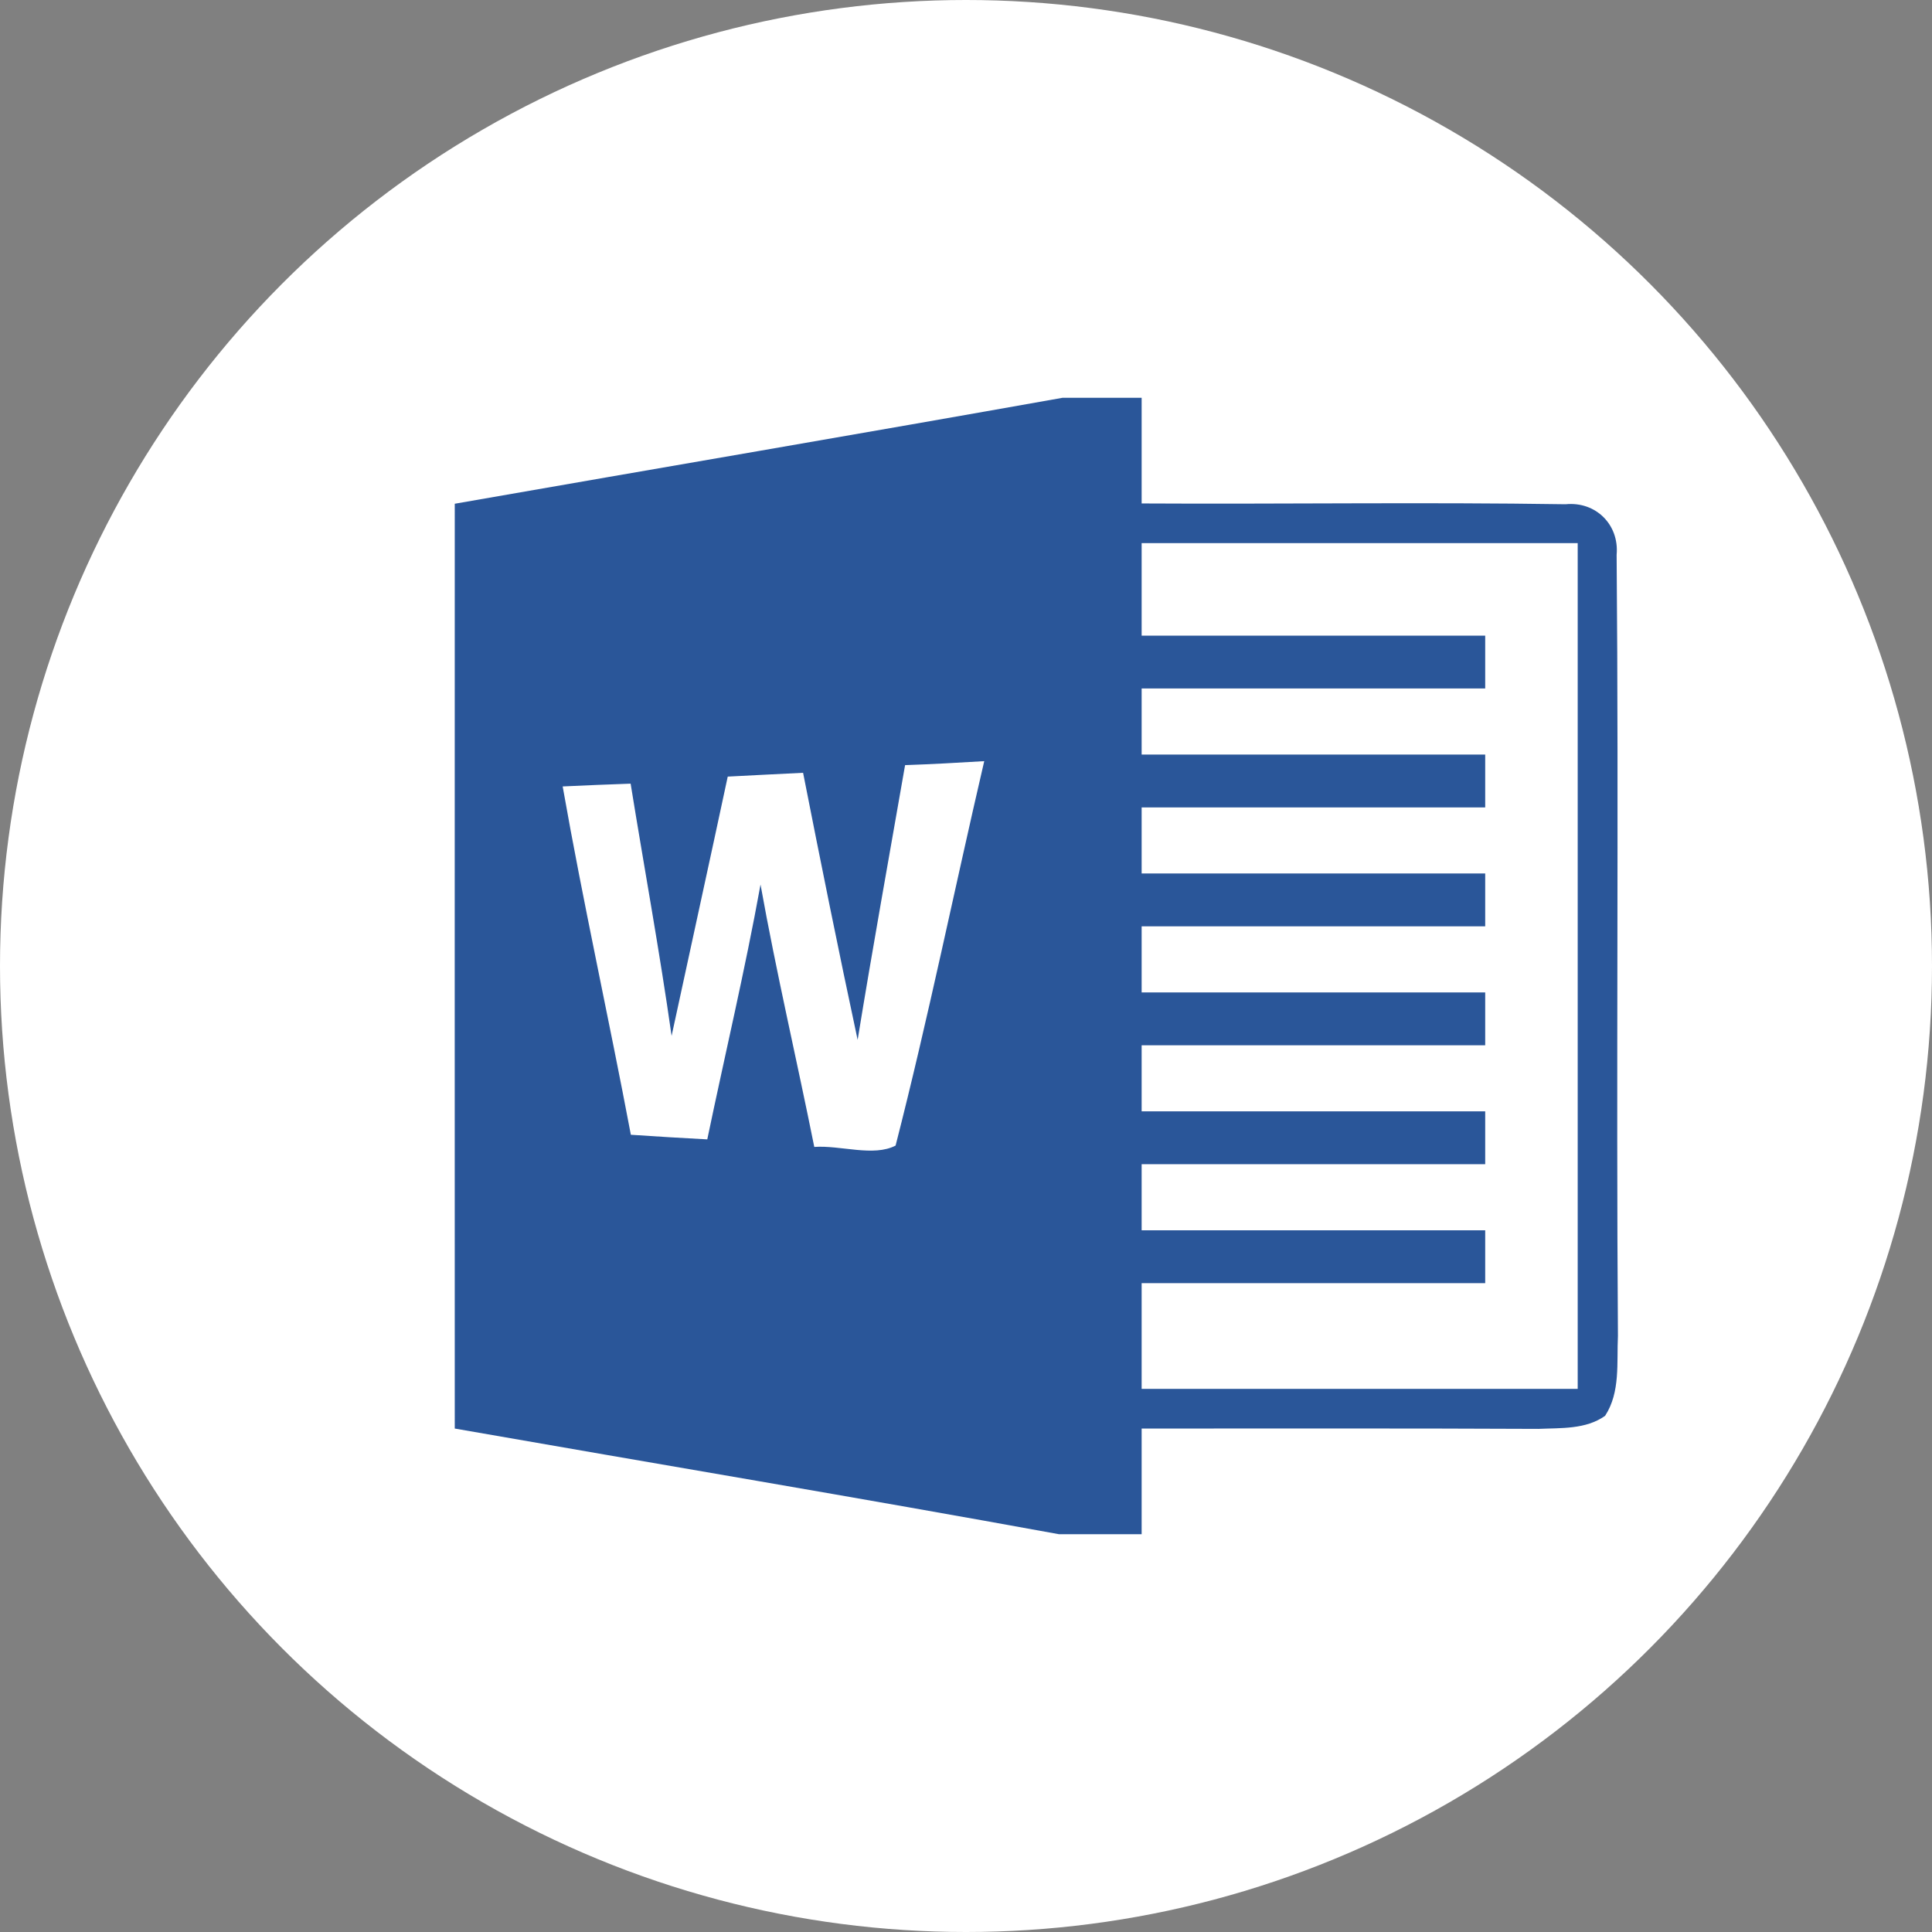 <svg width="34" height="34" viewBox="0 0 34 34" fill="none" xmlns="http://www.w3.org/2000/svg">
<rect x="0" y="0" width="34" height="34" fill="#808080" stroke="none"/>
<circle cx="17" cy="17" r="17" fill="white"/>
<g clip-path="url(#clip0_11406_216947)">
<path d="M18.701 7H20.091V8.86C22.58 8.874 25.066 8.835 27.552 8.874C28.082 8.821 28.498 9.233 28.45 9.763C28.489 14.344 28.44 18.928 28.473 23.509C28.45 23.979 28.519 24.5 28.247 24.916C27.908 25.158 27.468 25.128 27.073 25.146C24.745 25.135 22.419 25.14 20.091 25.14V27H18.638C15.098 26.354 11.549 25.761 8.003 25.14C8.001 19.714 8.003 14.288 8.003 8.865C11.568 8.242 15.135 7.635 18.701 7Z" fill="#2A5699"/>
<path d="M20.091 9.558H27.765V24.442H20.091V22.581H26.137V21.651H20.091V20.488H26.137V19.558H20.091V18.395H26.137V17.465H20.091V16.302H26.137V15.372H20.091V14.209H26.137V13.279H20.091V12.116H26.137V11.186H20.091V9.558ZM12.807 13.667C13.249 13.642 13.691 13.623 14.133 13.6C14.442 15.17 14.758 16.737 15.093 18.3C15.356 16.686 15.647 15.077 15.928 13.465C16.393 13.449 16.858 13.423 17.321 13.395C16.796 15.649 16.335 17.921 15.761 20.16C15.372 20.363 14.791 20.151 14.33 20.184C14.021 18.644 13.661 17.114 13.384 15.567C13.112 17.07 12.758 18.558 12.447 20.051C12 20.028 11.551 20 11.102 19.97C10.716 17.923 10.263 15.891 9.902 13.84C10.3 13.821 10.7 13.805 11.098 13.791C11.337 15.272 11.609 16.747 11.819 18.23C12.147 16.709 12.482 15.188 12.807 13.667Z" fill="white"/>
</g>
<defs>
<clipPath id="clip0_11406_216947">
<rect width="20.475" height="20" fill="white" transform="translate(8 7)"/>
</clipPath>
</defs>
</svg>
